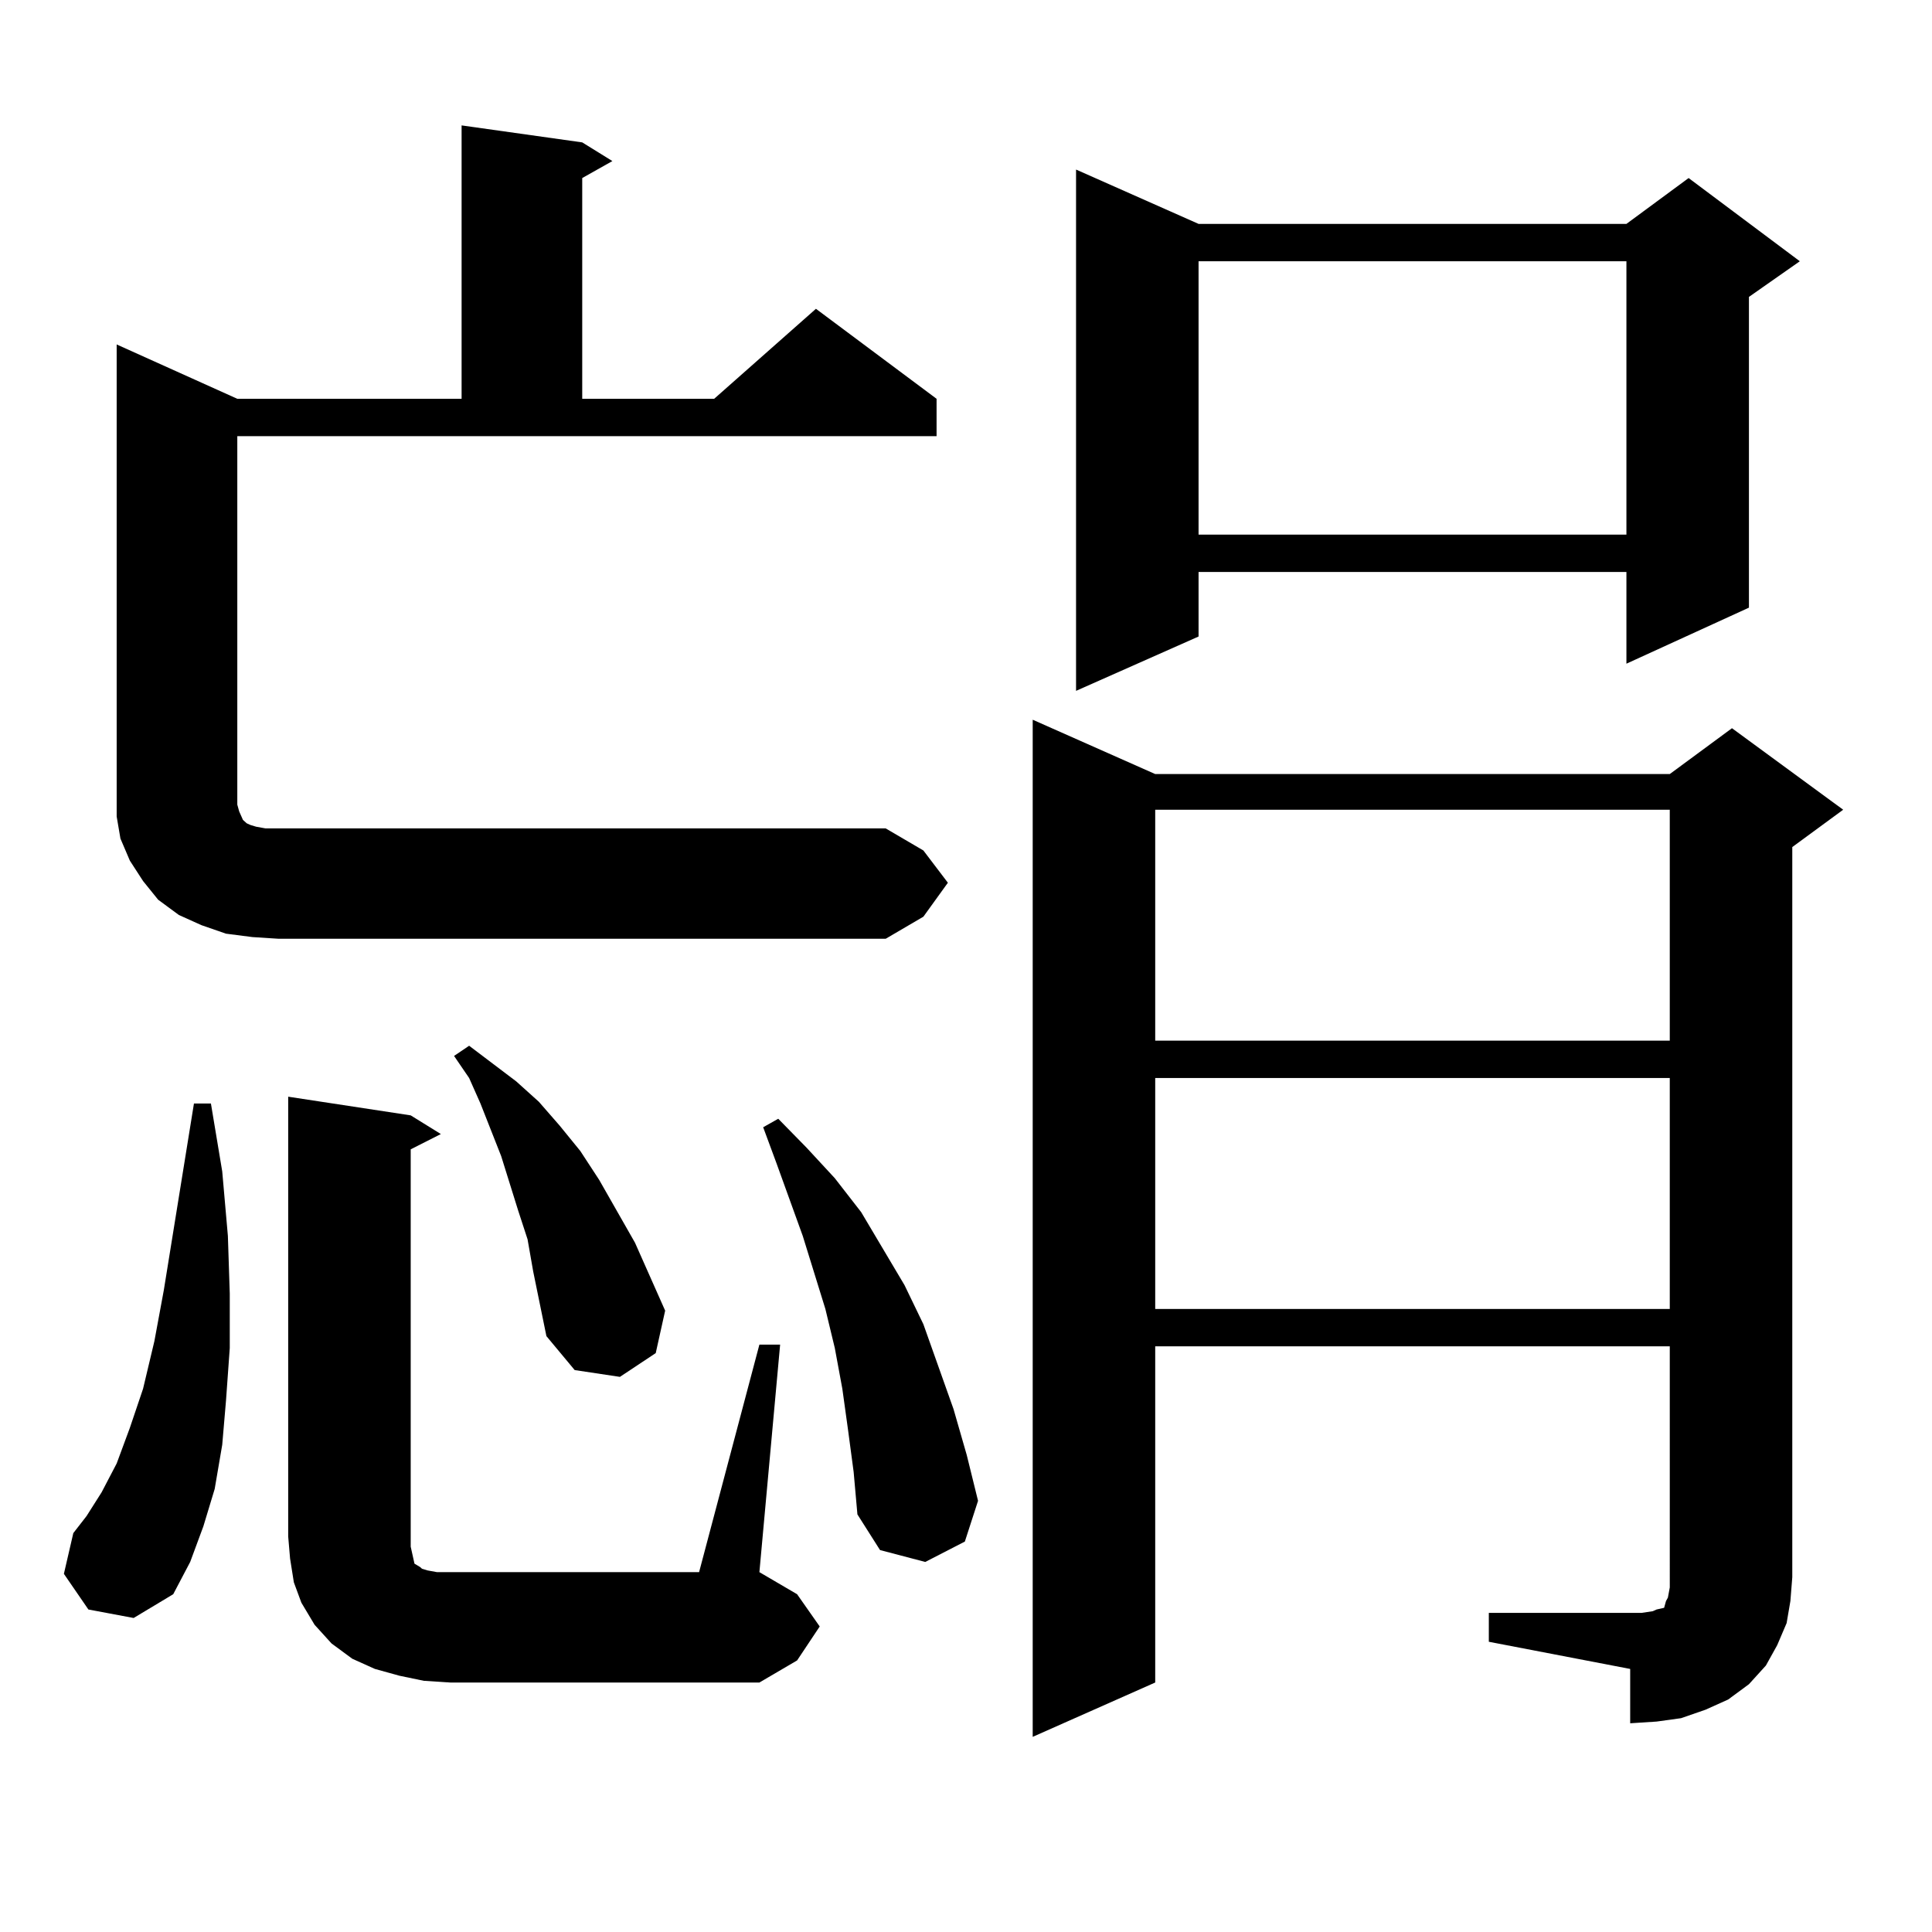 <?xml version="1.0" encoding="utf-8"?>
<!-- Generator: Adobe Illustrator 16.0.0, SVG Export Plug-In . SVG Version: 6.00 Build 0)  -->
<!DOCTYPE svg PUBLIC "-//W3C//DTD SVG 1.1//EN" "http://www.w3.org/Graphics/SVG/1.1/DTD/svg11.dtd">
<svg version="1.1" id="图层_1" xmlns="http://www.w3.org/2000/svg" xmlns:xlink="http://www.w3.org/1999/xlink" x="0px" y="0px"
	 width="1000px" height="1000px" viewBox="0 0 1000 1000" enable-background="new 0 0 1000 1000" xml:space="preserve">
<path d="M45.755,833.074l-12.683-18.457l4.878-21.094l6.829-8.789l7.805-12.305l7.805-14.941l6.829-18.457l6.829-20.215
	l5.854-24.609l4.878-26.367l15.609-96.68h8.78l5.854,35.156l2.927,33.398l0.976,29.883v28.125l-1.951,27.246l-1.951,22.852
	l-3.902,22.852l-5.854,19.336l-6.829,18.457l-8.78,16.699l-20.487,12.305L45.755,833.074z M477.939,440.203l12.683,16.699
	l-12.683,17.578l-19.512,11.426H144.289l-13.658-0.879l-13.658-1.758l-12.683-4.395l-11.707-5.273l-10.731-7.91l-7.805-9.668
	l-6.829-10.547l-4.878-11.426l-1.951-11.426V410.32V178.289l62.438,28.125h116.095V64.91l62.438,8.789l15.609,9.668l-15.609,8.789
	v114.258h68.291l52.682-46.582l62.438,46.582v19.336H122.826v190.723l0.976,3.516l1.951,4.395l0.976,0.879l0.976,0.879l1.951,0.879
	l2.927,0.879l4.878,0.879h320.968L477.939,440.203z M393.063,695.965h10.731l-10.731,117.773l19.512,11.426l11.707,16.699
	l-11.707,17.578l-19.512,11.426H233.067l-13.658-0.879l-12.683-2.637l-12.683-3.516l-11.707-5.273l-10.731-7.91l-8.78-9.668
	l-6.829-11.426l-3.902-10.547l-1.951-12.305l-0.976-11.426V567.645l63.413,9.668l15.609,9.668l-15.609,7.91v205.664l0.976,4.395
	l0.976,4.395l2.927,1.758l0.976,0.879l2.927,0.879l4.878,0.879h6.829h128.777L393.063,695.965z M275.993,658.172l-2.927-16.699
	l-4.878-14.941l-8.78-28.125l-10.731-27.246l-5.854-13.184l-7.805-11.426l7.805-5.273l24.39,18.457l11.707,10.547l10.731,12.305
	l10.731,13.184l9.756,14.941l18.536,32.52l15.609,35.156l-4.878,21.973l-18.536,12.305l-23.414-3.516l-14.634-17.578
	L275.993,658.172z M438.916,739.91l-2.927-21.094l-3.902-21.094l-4.878-20.215l-11.707-37.793l-13.658-37.793l-6.829-18.457
	l7.805-4.395l14.634,14.941l14.634,15.82l13.658,17.578l22.438,37.793l9.756,20.215l7.805,21.973l7.805,21.973l6.829,23.73
	l5.854,23.73l-6.829,21.094l-20.487,10.547l-23.414-6.152l-11.707-18.457l-1.951-21.973L438.916,739.91z M770.615,834.832h73.169
	h5.854l5.854-0.879l1.951-0.879l3.902-0.879l0.976-3.516l0.976-1.758l0.976-5.273v-5.273V696.844H597.937v174.023l-63.413,28.125
	V372.527l63.413,28.125h266.335l32.194-23.73l57.56,42.188l-26.341,19.336v377.93l-0.976,12.305l-1.951,11.426l-4.878,11.426
	l-5.854,10.547l-8.78,9.668l-10.731,7.91l-11.707,5.273l-12.683,4.395l-12.683,1.758l-13.658,0.879v-28.125l-73.169-14.063V834.832z
	 M620.375,115.887h221.458l32.194-23.73l57.56,43.066l-26.341,18.457v160.84l-63.413,29.004v-47.461H620.375v33.398l-63.413,28.125
	V87.762L620.375,115.887z M597.937,419.109v119.531h266.335V419.109H597.937z M597.937,557.977v119.531h266.335V557.977H597.937z
	 M620.375,135.223v141.504h221.458V135.223H620.375z"/>
</svg>
